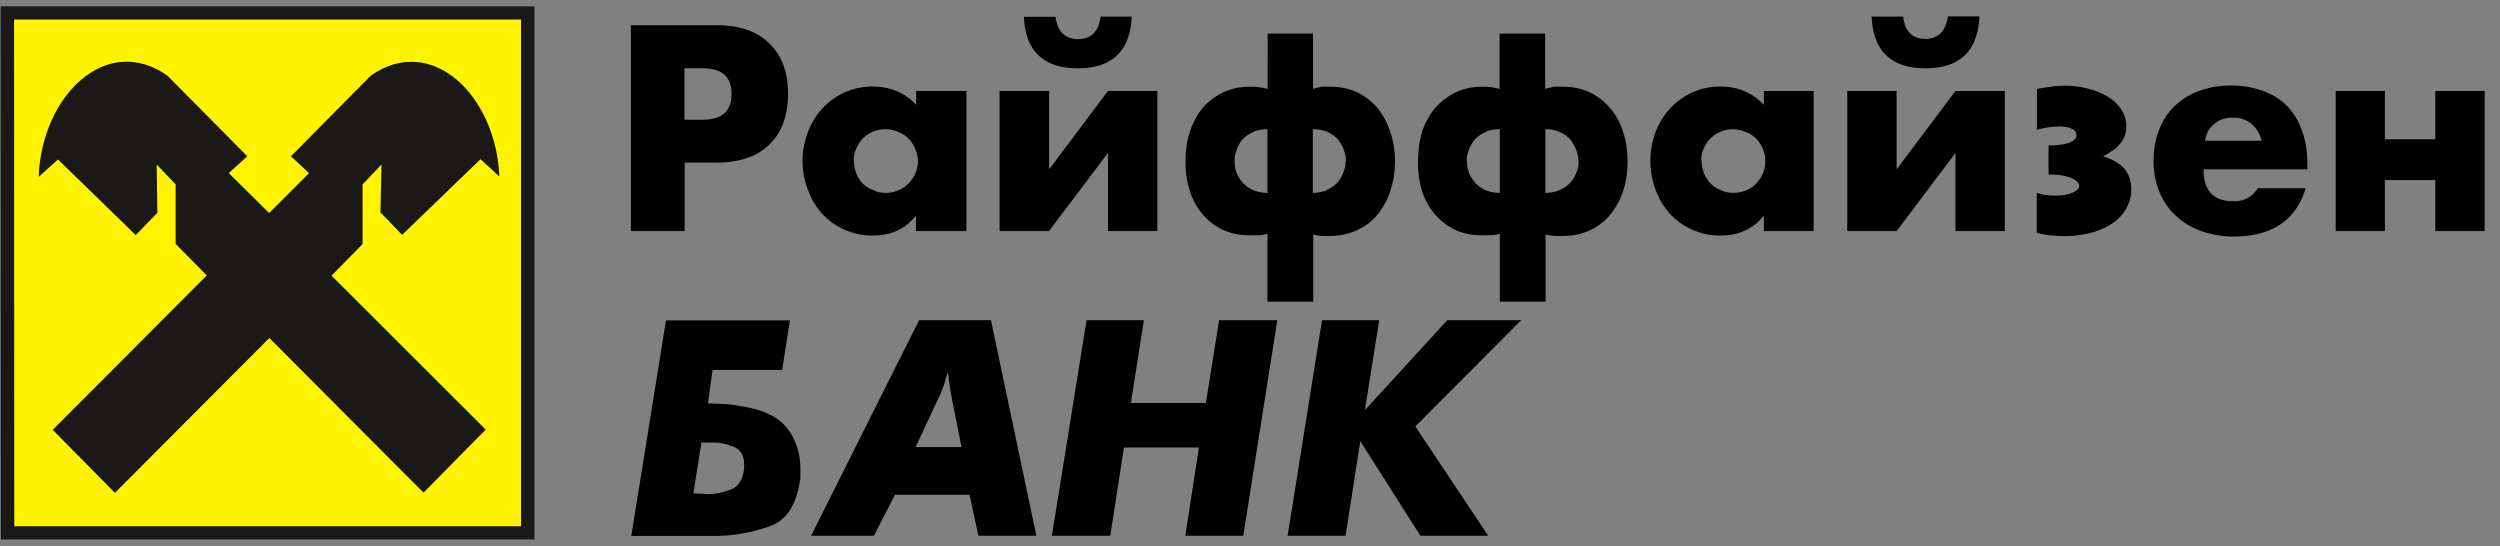 <?xml version="1.0" encoding="UTF-8"?> <svg xmlns="http://www.w3.org/2000/svg" viewBox="0 0 119 26"><rect x="0" y="0" width="119" height="26" fill="#808080" stroke="none"/> <g fill="none" fill-rule="evenodd"> <path fill="#1A1918" d="M.04 25.68h25.4V.3H.03z"></path> <path fill="#FFF300" d="M.68 25.05H24.8V.93H.67z"></path> <path fill="#1A1918" d="M23.77 8.4l-.9-.82-3.73 3.6-1.03-1.07.05-2.28-.9.95v2.84l-1.48 1.5 7.34 7.33-2.96 3-7.34-7.36-7.35 7.37-2.96-3 7.33-7.35-1.48-1.5V8.78l-.9-.95.03 2.3-1.03 1.06-3.7-3.6-.92.83c.14-3.86 3.22-6.87 6.13-4.82l3.8 3.84-.88.8 1.92 1.9 1.9-1.9-.86-.8 3.8-3.84c2.9-2.04 5.98.96 6.12 4.83"></path> <path fill="#000" d="M32.58 5.7h.84c.94 0 1.4-.4 1.4-1.23s-.46-1.22-1.4-1.22h-.84V5.7zm0 5.3h-2.55V1.2h4.05c1.1 0 1.95.28 2.53.86.6.57.9 1.37.9 2.4 0 1.05-.3 1.86-.9 2.43-.57.56-1.42.85-2.52.85h-1.5V11zm8.07-3.35a1.55 1.55 0 0 0 .43 1.1c.14.13.3.23.5.3.17.1.37.13.6.13.2 0 .4-.04.58-.12a1.43 1.43 0 0 0 .48-.32 1.68 1.68 0 0 0 .33-.48 1.444 1.444 0 0 0-.01-1.18 1.65 1.65 0 0 0-.33-.5 1.43 1.43 0 0 0-.48-.3 1.52 1.52 0 0 0-.6-.13 1.55 1.55 0 0 0-.6.12 1.43 1.43 0 0 0-.48.32c-.13.13-.24.3-.3.47-.1.17-.13.37-.13.58zm2.96-3.32H46V11h-2.4v-.74c-.5.63-1.17.95-2.03.95a3.23 3.23 0 0 1-2.4-1 3.45 3.45 0 0 1-.7-1.14 3.87 3.87 0 0 1-.27-1.4c0-.5.1-.94.25-1.37.17-.44.4-.82.7-1.14a3.2 3.2 0 0 1 2.4-1.04c.83 0 1.52.3 2.06.87v-.67zm6.33 0v3.73l2.8-3.73h2.35V11h-2.35V7.28L49.93 11h-2.35V4.33h2.35zM53.87.8c-.08 1.63-.93 2.45-2.56 2.45S48.8 2.43 48.74.8h1.5c.1.7.45 1.06 1.08 1.06.62 0 .97-.35 1.07-1.07h1.5zm4.9 6.87c0 .2.02.4.1.57.07.17.17.33.3.48.14.14.3.25.5.34.2.08.42.12.66.12V6.15c-.24 0-.46.04-.66.12-.2.1-.36.2-.5.34a1.56 1.56 0 0 0-.3.5 1.5 1.5 0 0 0-.1.57zm5.3 0c0-.2-.05-.4-.12-.57a1.56 1.56 0 0 0-.3-.5 1.43 1.43 0 0 0-.5-.33 1.67 1.67 0 0 0-.66-.12v3.03c.23 0 .45-.04.64-.12.2-.1.36-.2.5-.34.13-.14.24-.3.3-.48.08-.18.12-.37.12-.57zm-3.74 6.66v-3.2a2.3 2.3 0 0 1-.4.07 7.02 7.02 0 0 1-.46 0c-.45 0-.86-.08-1.23-.25a2.87 2.87 0 0 1-.97-.72 3.27 3.27 0 0 1-.62-1.1 4.42 4.42 0 0 1-.22-1.45c0-.52.07-1 .22-1.44.15-.44.36-.82.62-1.13.27-.3.6-.54.97-.72.37-.17.78-.26 1.23-.26.16 0 .3 0 .44.02.15.02.3.04.43.1V1.6h2.16v2.63c.13-.05.28-.07.4-.1a4.4 4.4 0 0 1 .43 0c.45 0 .87.08 1.24.25.38.18.7.42.97.73.27.32.48.7.63 1.14.15.43.23.9.23 1.43 0 .53-.08 1-.23 1.44a3.43 3.43 0 0 1-.63 1.13 2.74 2.74 0 0 1-.97.72 3 3 0 0 1-1.24.26 6.57 6.57 0 0 1-.42 0 2.57 2.57 0 0 1-.4-.07v3.2h-2.17zm9.5-6.66c0 .2.03.4.1.57.07.17.18.33.3.48.15.14.3.25.5.34.2.08.42.12.66.12V6.15c-.25 0-.47.04-.66.12-.2.1-.36.2-.5.34a1.56 1.56 0 0 0-.3.5 1.5 1.5 0 0 0-.12.57zm5.3 0c0-.2-.04-.4-.12-.57a1.56 1.56 0 0 0-.3-.5 1.43 1.43 0 0 0-.5-.33 1.67 1.67 0 0 0-.65-.12v3.03c.24 0 .46-.04.66-.12.2-.1.37-.2.5-.34.14-.14.24-.3.3-.48.1-.18.12-.37.12-.57zm-3.74 6.66v-3.2a2.3 2.3 0 0 1-.42.07 7.02 7.02 0 0 1-.44 0c-.45 0-.87-.08-1.24-.25a2.87 2.87 0 0 1-.96-.72 3.27 3.27 0 0 1-.63-1.1 4.42 4.42 0 0 1-.2-1.45c0-.52.07-1 .2-1.44.16-.44.37-.82.64-1.13.27-.3.6-.54.96-.72.37-.17.78-.26 1.24-.26.15 0 .3 0 .44.02s.27.04.4.1V1.6h2.17v2.63c.15-.05.3-.07.42-.1a4.4 4.4 0 0 1 .43 0c.45 0 .86.08 1.24.25.38.18.7.42.97.73.28.32.5.7.64 1.14.15.43.22.9.22 1.43 0 .53-.07 1-.22 1.44a3.43 3.43 0 0 1-.63 1.13 2.74 2.74 0 0 1-.96.72 3 3 0 0 1-1.24.26 6.57 6.57 0 0 1-.43 0 2.57 2.57 0 0 1-.42-.07v3.2H71.4zM81 7.65a1.55 1.55 0 0 0 .44 1.1c.13.13.3.23.48.3.18.1.38.13.6.13.2 0 .4-.04.6-.12a1.43 1.43 0 0 0 .47-.32 1.68 1.68 0 0 0 .32-.48c.08-.2.12-.38.12-.6 0-.2-.04-.4-.12-.58a1.65 1.65 0 0 0-.33-.5 1.43 1.43 0 0 0-.5-.3 1.52 1.52 0 0 0-.58-.13 1.55 1.55 0 0 0-.6.12 1.43 1.43 0 0 0-.48.32c-.14.13-.24.3-.32.47-.08.17-.12.37-.12.58zm2.96-3.32h2.37V11h-2.37v-.74c-.5.63-1.18.95-2.04.95a3.23 3.23 0 0 1-2.4-1 3.45 3.45 0 0 1-.7-1.14 3.87 3.87 0 0 1-.26-1.4c0-.5.08-.94.24-1.37.17-.44.4-.82.7-1.14a3.2 3.2 0 0 1 2.4-1.04c.83 0 1.52.3 2.06.87v-.67zm6.32 0v3.73l2.8-3.73h2.35V11h-2.35V7.28L90.28 11h-2.35V4.33h2.35zM94.22.8c-.08 1.63-.93 2.45-2.56 2.45-1.64 0-2.5-.82-2.57-2.46h1.5c.08.7.44 1.06 1.06 1.06.6 0 .96-.35 1.07-1.07h1.5zm2.7 3.44c.22-.04.44-.08.65-.1.2-.04.44-.06.68-.06.43 0 .82.05 1.18.15.37.1.68.23.95.4.26.17.47.38.6.6.16.24.23.5.23.76.02.3-.07.56-.25.8-.18.23-.46.45-.85.65.47.15.8.35 1.02.6.2.26.32.58.32.97 0 .32-.08.62-.23.9a2.08 2.08 0 0 1-.64.7 3.43 3.43 0 0 1-1 .46c-.4.1-.83.17-1.3.17-.22 0-.45-.02-.7-.04a3.6 3.6 0 0 1-.63-.12v-1.9c.12.04.26.08.42.1.16.02.3.03.46.03.32 0 .6-.04.8-.13.23-.1.34-.2.34-.33 0-.14-.13-.27-.38-.38-.25-.1-.58-.16-.98-.16h-.1V6.92c.46 0 .8-.05 1-.13.22-.1.33-.2.33-.35a.3.3 0 0 0-.2-.3c-.16-.08-.36-.12-.6-.12a4.08 4.08 0 0 0-1.08.16V4.23zm10.73 2.46a1.42 1.42 0 0 0-.48-.8 1.35 1.35 0 0 0-.9-.3c-.35 0-.64.1-.87.3-.24.18-.38.45-.44.8h2.7zm-2.76 1.36c0 1.02.47 1.52 1.42 1.52.52 0 .9-.2 1.16-.62h2.28c-.46 1.52-1.6 2.3-3.45 2.3a4.53 4.53 0 0 1-1.54-.27 3.45 3.45 0 0 1-1.2-.73 3.22 3.22 0 0 1-.77-1.12 3.73 3.73 0 0 1-.28-1.45c0-.56.08-1.06.26-1.5.17-.45.42-.83.74-1.14.32-.3.7-.55 1.16-.72a4.4 4.4 0 0 1 1.54-.26c.56 0 1.07.1 1.52.26.45.17.83.4 1.15.73.3.32.54.7.7 1.18.17.46.25.98.25 1.56v.26h-4.96zm11.03-1.43v-2.3h2.35V11h-2.35V8.57h-2.4V11h-2.34V4.33h2.34v2.3h2.4zm-82 10.97l-.22 1.6.67.03c.24 0 .5.03.75.08.28.04.55.1.82.16.26.07.5.16.68.26.46.2.82.54 1.08 1 .26.47.4 1 .4 1.63v.3c0 .1 0 .2-.04.32-.18 1.1-.65 1.8-1.43 2.07a7.8 7.8 0 0 1-2.5.46h-4.08l1.65-10.26h5.9l-.37 2.36h-3.3zm-.9 5.88h.1l.1.02h.24l.14.02h.1c.4 0 .77-.1 1.12-.23.34-.15.53-.47.6-.98v-.18c0-.44-.16-.72-.47-.85a2.73 2.73 0 0 0-.98-.22h-.58l-.38 2.4zm8.57 2.02h-2.98l5.14-10.26h3.42l2.16 10.26h-2.76l-.42-1.95H42.6l-1 1.95zm2-4.22h2.18l-.48-2.4-.06-.34a6.55 6.55 0 0 1-.05-.38.22.22 0 0 1-.02-.05v-.18l-.04-.2c-.05.13-.1.26-.13.4s-.08.27-.14.4l-.07.2-.1.2-1.1 2.36zm6.48 4.22l1.65-10.26h2.73l-.62 3.94h3.57l.63-3.94h2.77L59.18 25.5h-2.76l.65-4.2H53.5l-.65 4.2h-2.77zm11.22 0l1.64-10.26h2.72l-.68 4.28 3.92-4.28h3.52l-5.04 5.06 3.47 5.2h-3.23L64.75 21l-.7 4.5H61.3z"></path> </g> </svg> 